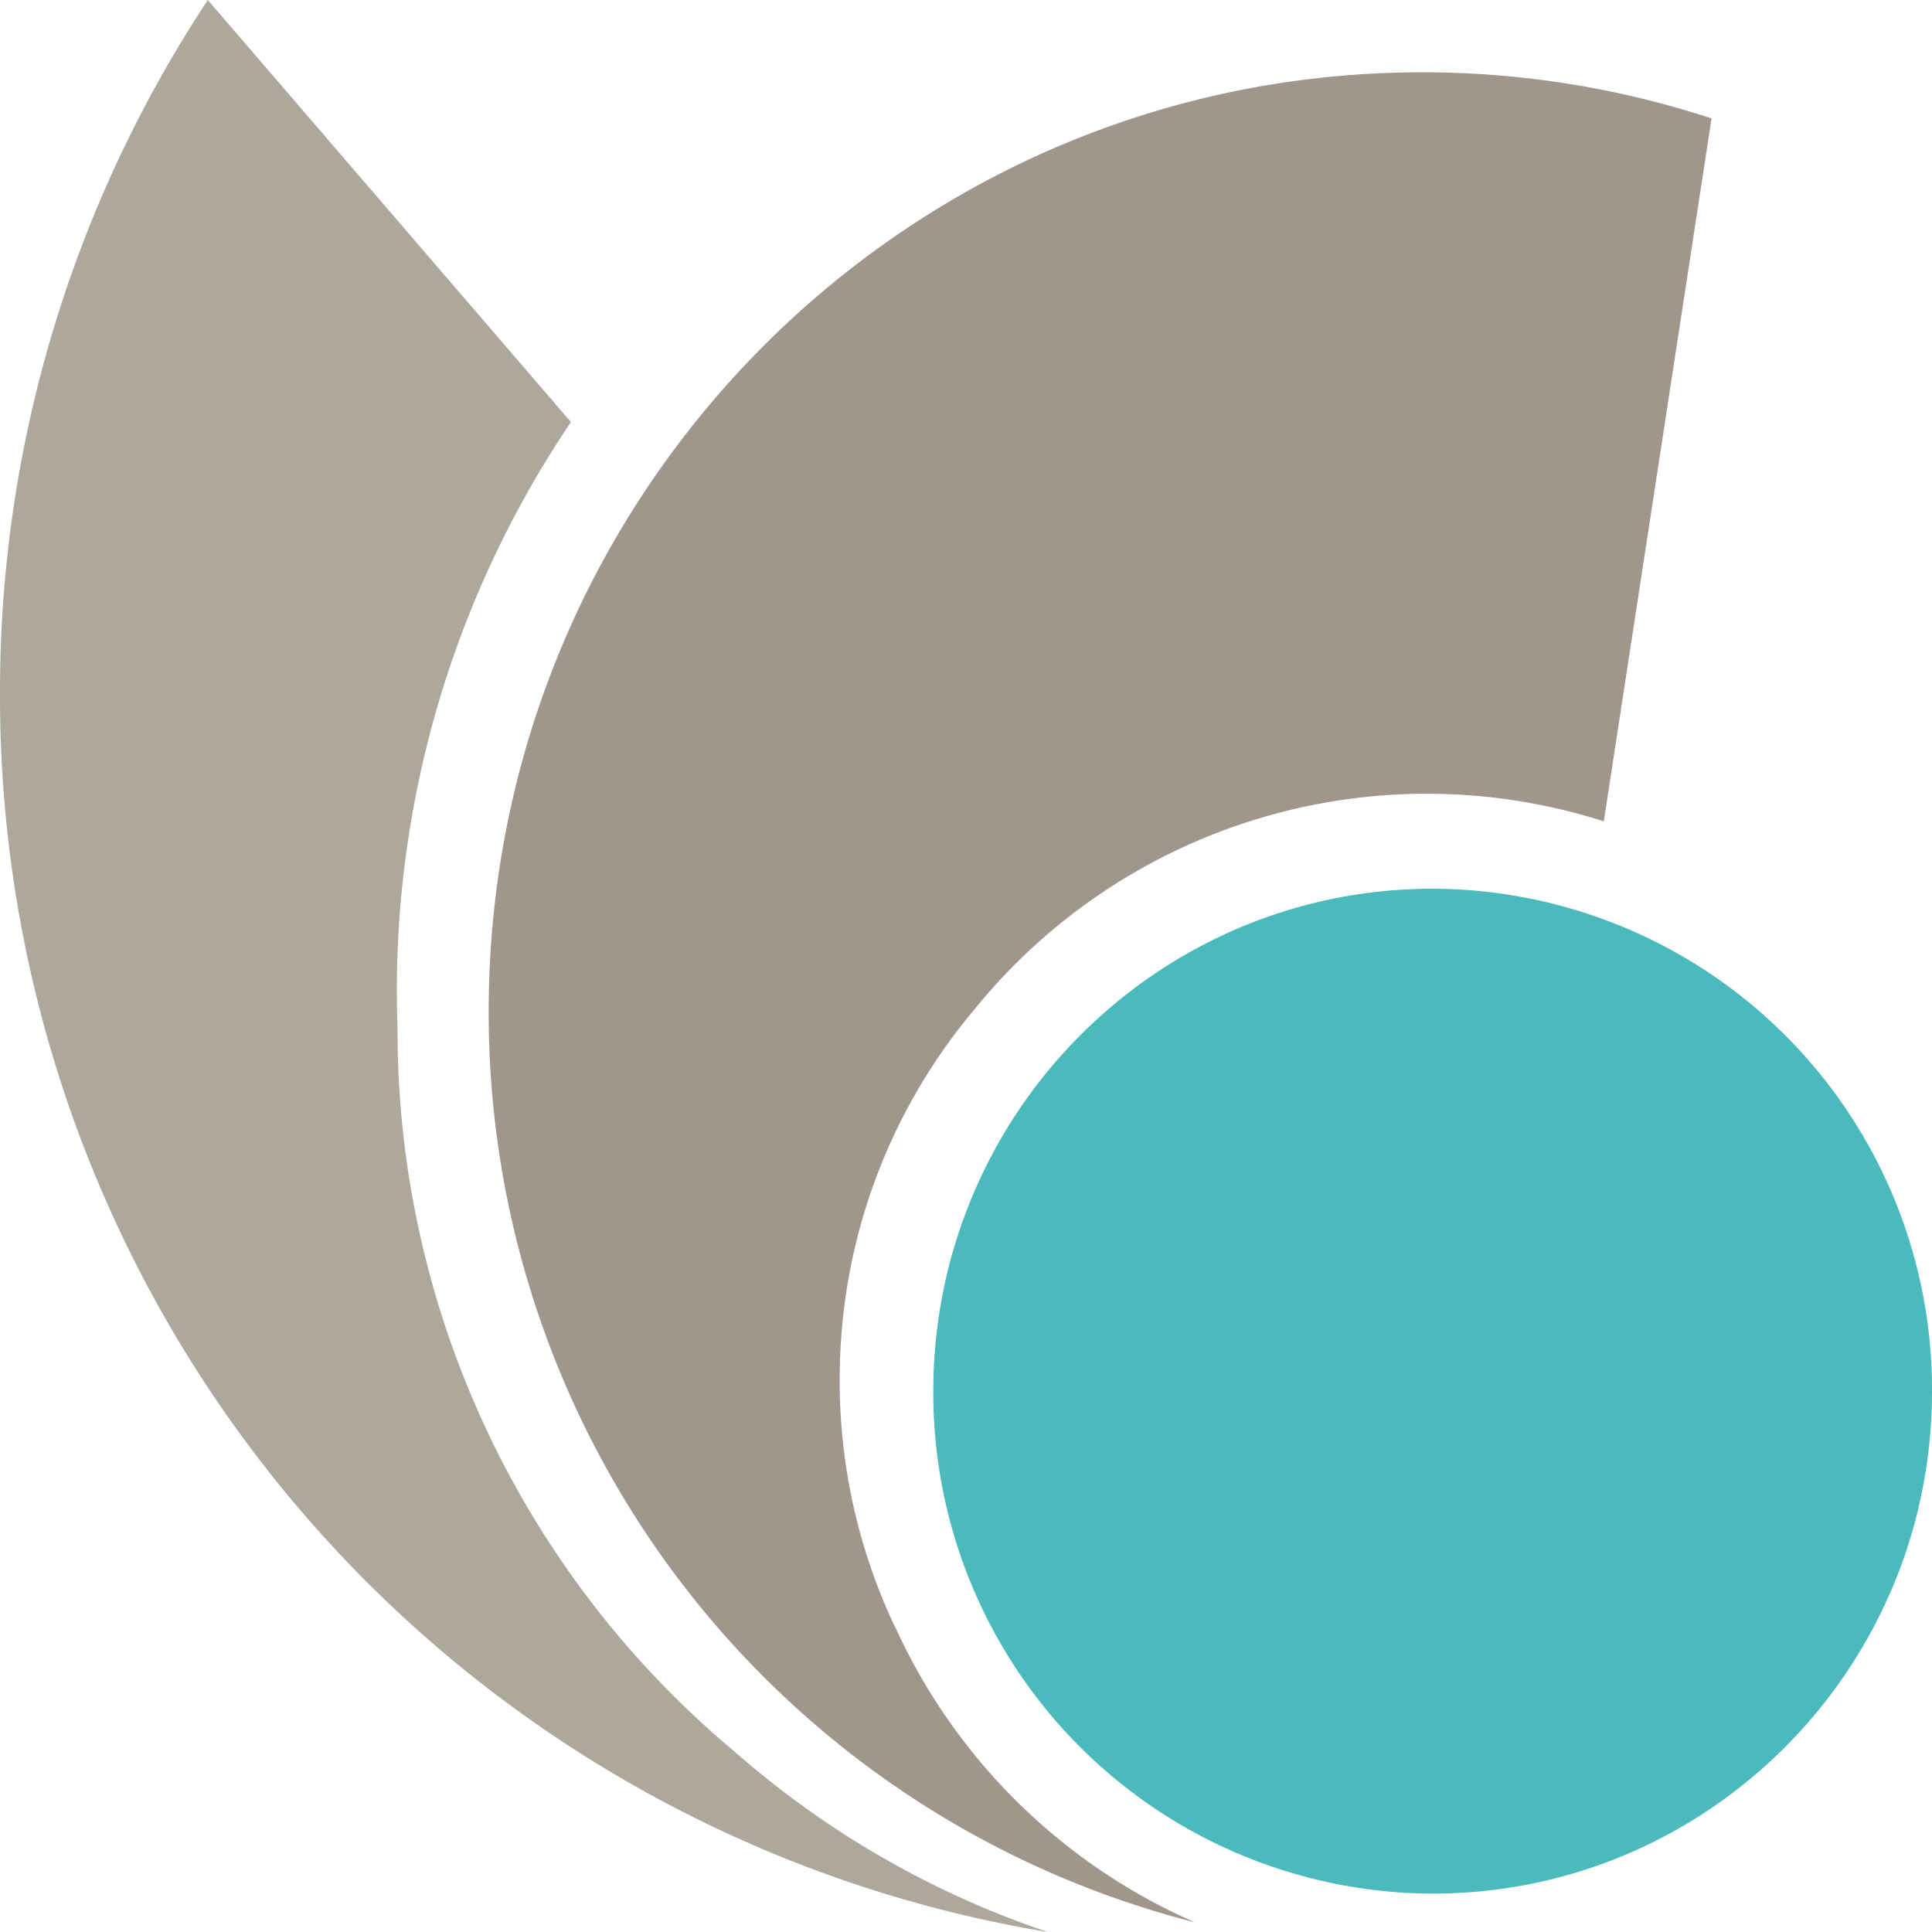 <svg xmlns="http://www.w3.org/2000/svg" version="1.1" xmlns:xlink="http://www.w3.org/1999/xlink" xmlns:svgjs="http://svgjs.com/svgjs" width="78" height="78"><svg viewBox="0 0 78 78" xmlns="http://www.w3.org/2000/svg"><g fill="none" fill-rule="evenodd"><path d="M78 56.17c0 11.2-9.03 20.28-20.16 20.28a20.22 20.22 0 0 1-20.16-20.28c0-11.2 9.03-20.29 20.16-20.29A20.22 20.22 0 0 1 78 56.17" fill="#4ABABD"></path><path d="M29.66 70.72a37.93 37.93 0 0 1-13.61-29.17v-.03a41.01 41.01 0 0 1 7-24.48L8.39 0A50.62 50.62 0 0 0 0 28a50.56 50.56 0 0 0 42.3 50 37.07 37.07 0 0 1-12.64-7.28" fill="#AEA79B"></path><path d="M36.13 65.68a23.2 23.2 0 0 1-2.23-9.97c0-5.68 2.03-10.89 5.41-14.92a23.5 23.5 0 0 1 25.44-7.63L69.1 4.78a37.43 37.43 0 0 0-11.69-1.86c-20.8 0-37.68 16.97-37.68 37.91a37.88 37.88 0 0 0 28.51 36.78 23.75 23.75 0 0 1-12.1-11.93" fill="#A0968B"></path></g></svg><style>@media (prefers-color-scheme: light) { :root { filter: none; } }
</style></svg>